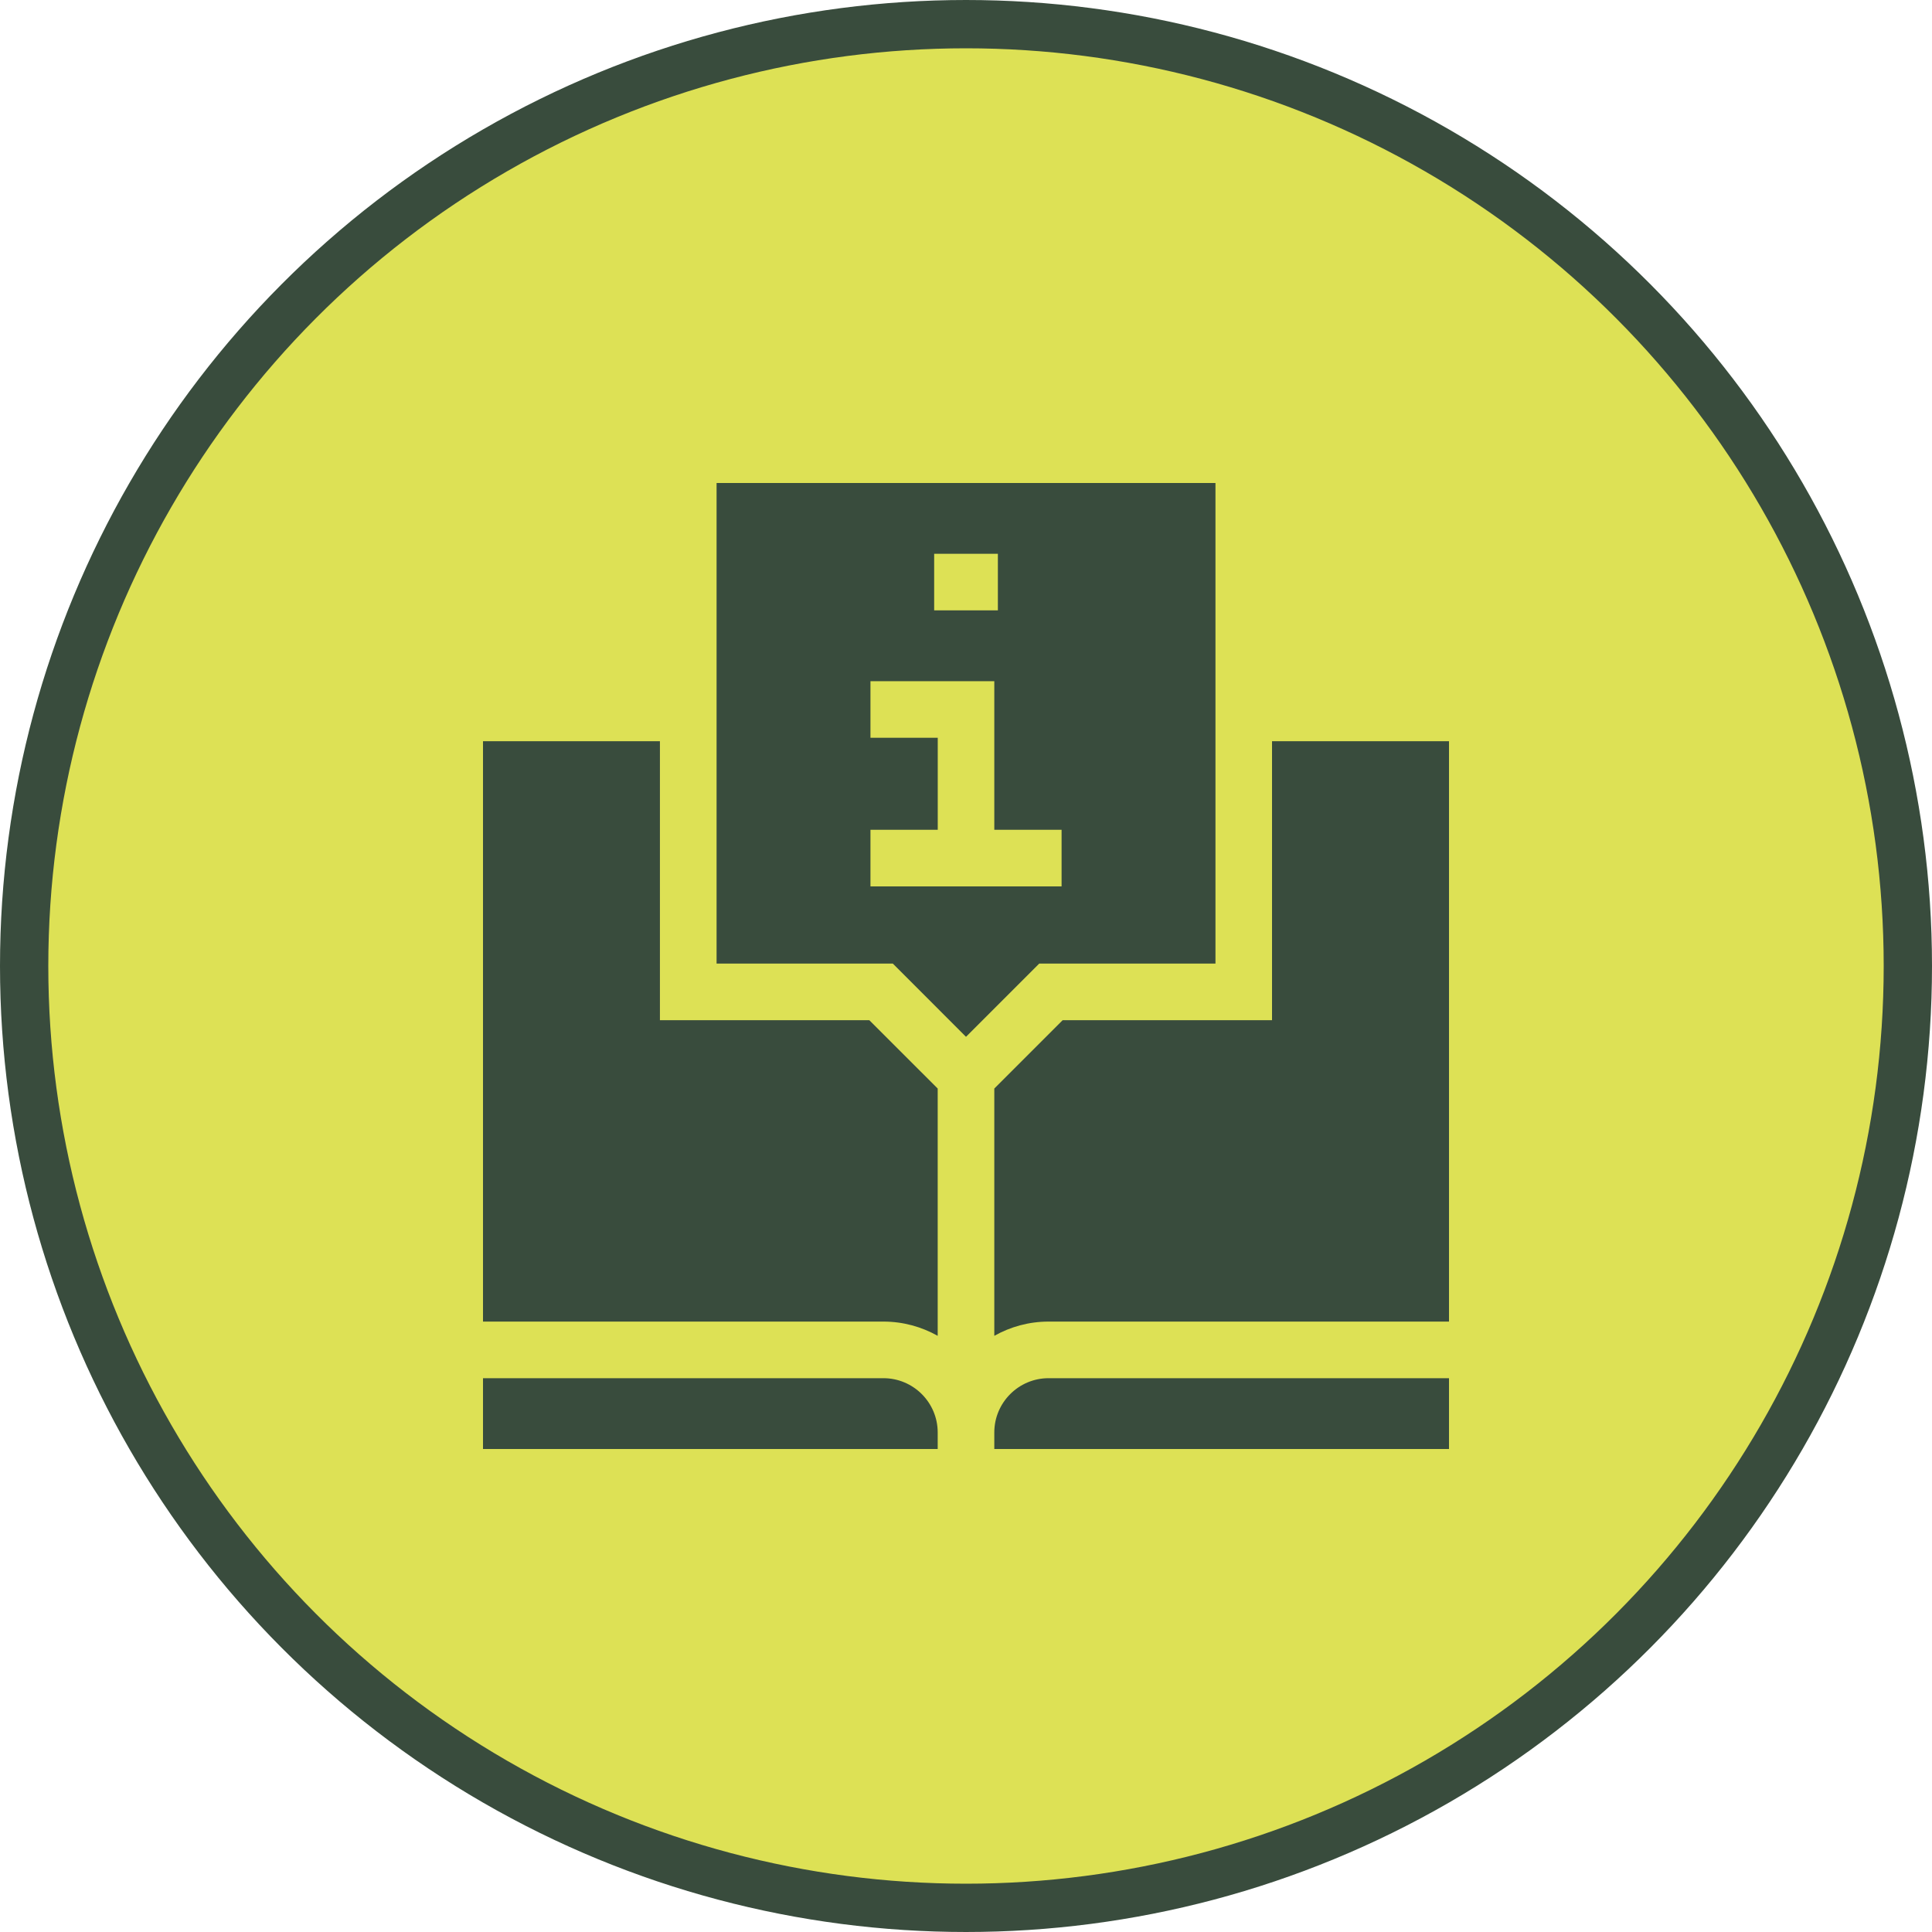 <svg xmlns="http://www.w3.org/2000/svg" fill="none" viewBox="0 0 40 40" height="40" width="40">
<circle stroke="#394C3D" fill="#DDE155" r="19.5" cy="20" cx="20"></circle>
<g clip-path="url(#clip0_8337_11585)">
<path fill="#394C3D" d="M19.414 29.657C19.414 29.038 18.91 28.534 18.291 28.534H10V30H19.414V29.657Z"></path>
<path fill="#394C3D" d="M20.586 22.537V27.657C20.918 27.47 21.301 27.362 21.709 27.362H30V15.346H26.336V21.122H22.001L20.586 22.537Z"></path>
<path fill="#394C3D" d="M30 28.534H21.709C21.09 28.534 20.586 29.038 20.586 29.657V30H30V28.534Z"></path>
<path fill="#394C3D" d="M10 15.346V27.362H18.291C18.699 27.362 19.081 27.47 19.414 27.657V22.537L17.998 21.122H13.663V15.346H10Z"></path>
<path fill="#394C3D" d="M14.836 19.95H18.485L20 21.466L21.516 19.95H25.165V10H14.836V19.95ZM19.341 11.466H20.66V12.637H19.341V11.466ZM20.586 14.103V17.18H21.979V18.352H18.022V17.18H19.415V15.275H18.022V14.103H20.586Z"></path>
</g>
<defs>
<clipPath id="clip0_8337_11585">
<rect transform="translate(10 10)" fill="white" height="20" width="20"></rect>
</clipPath>
</defs>
</svg>
